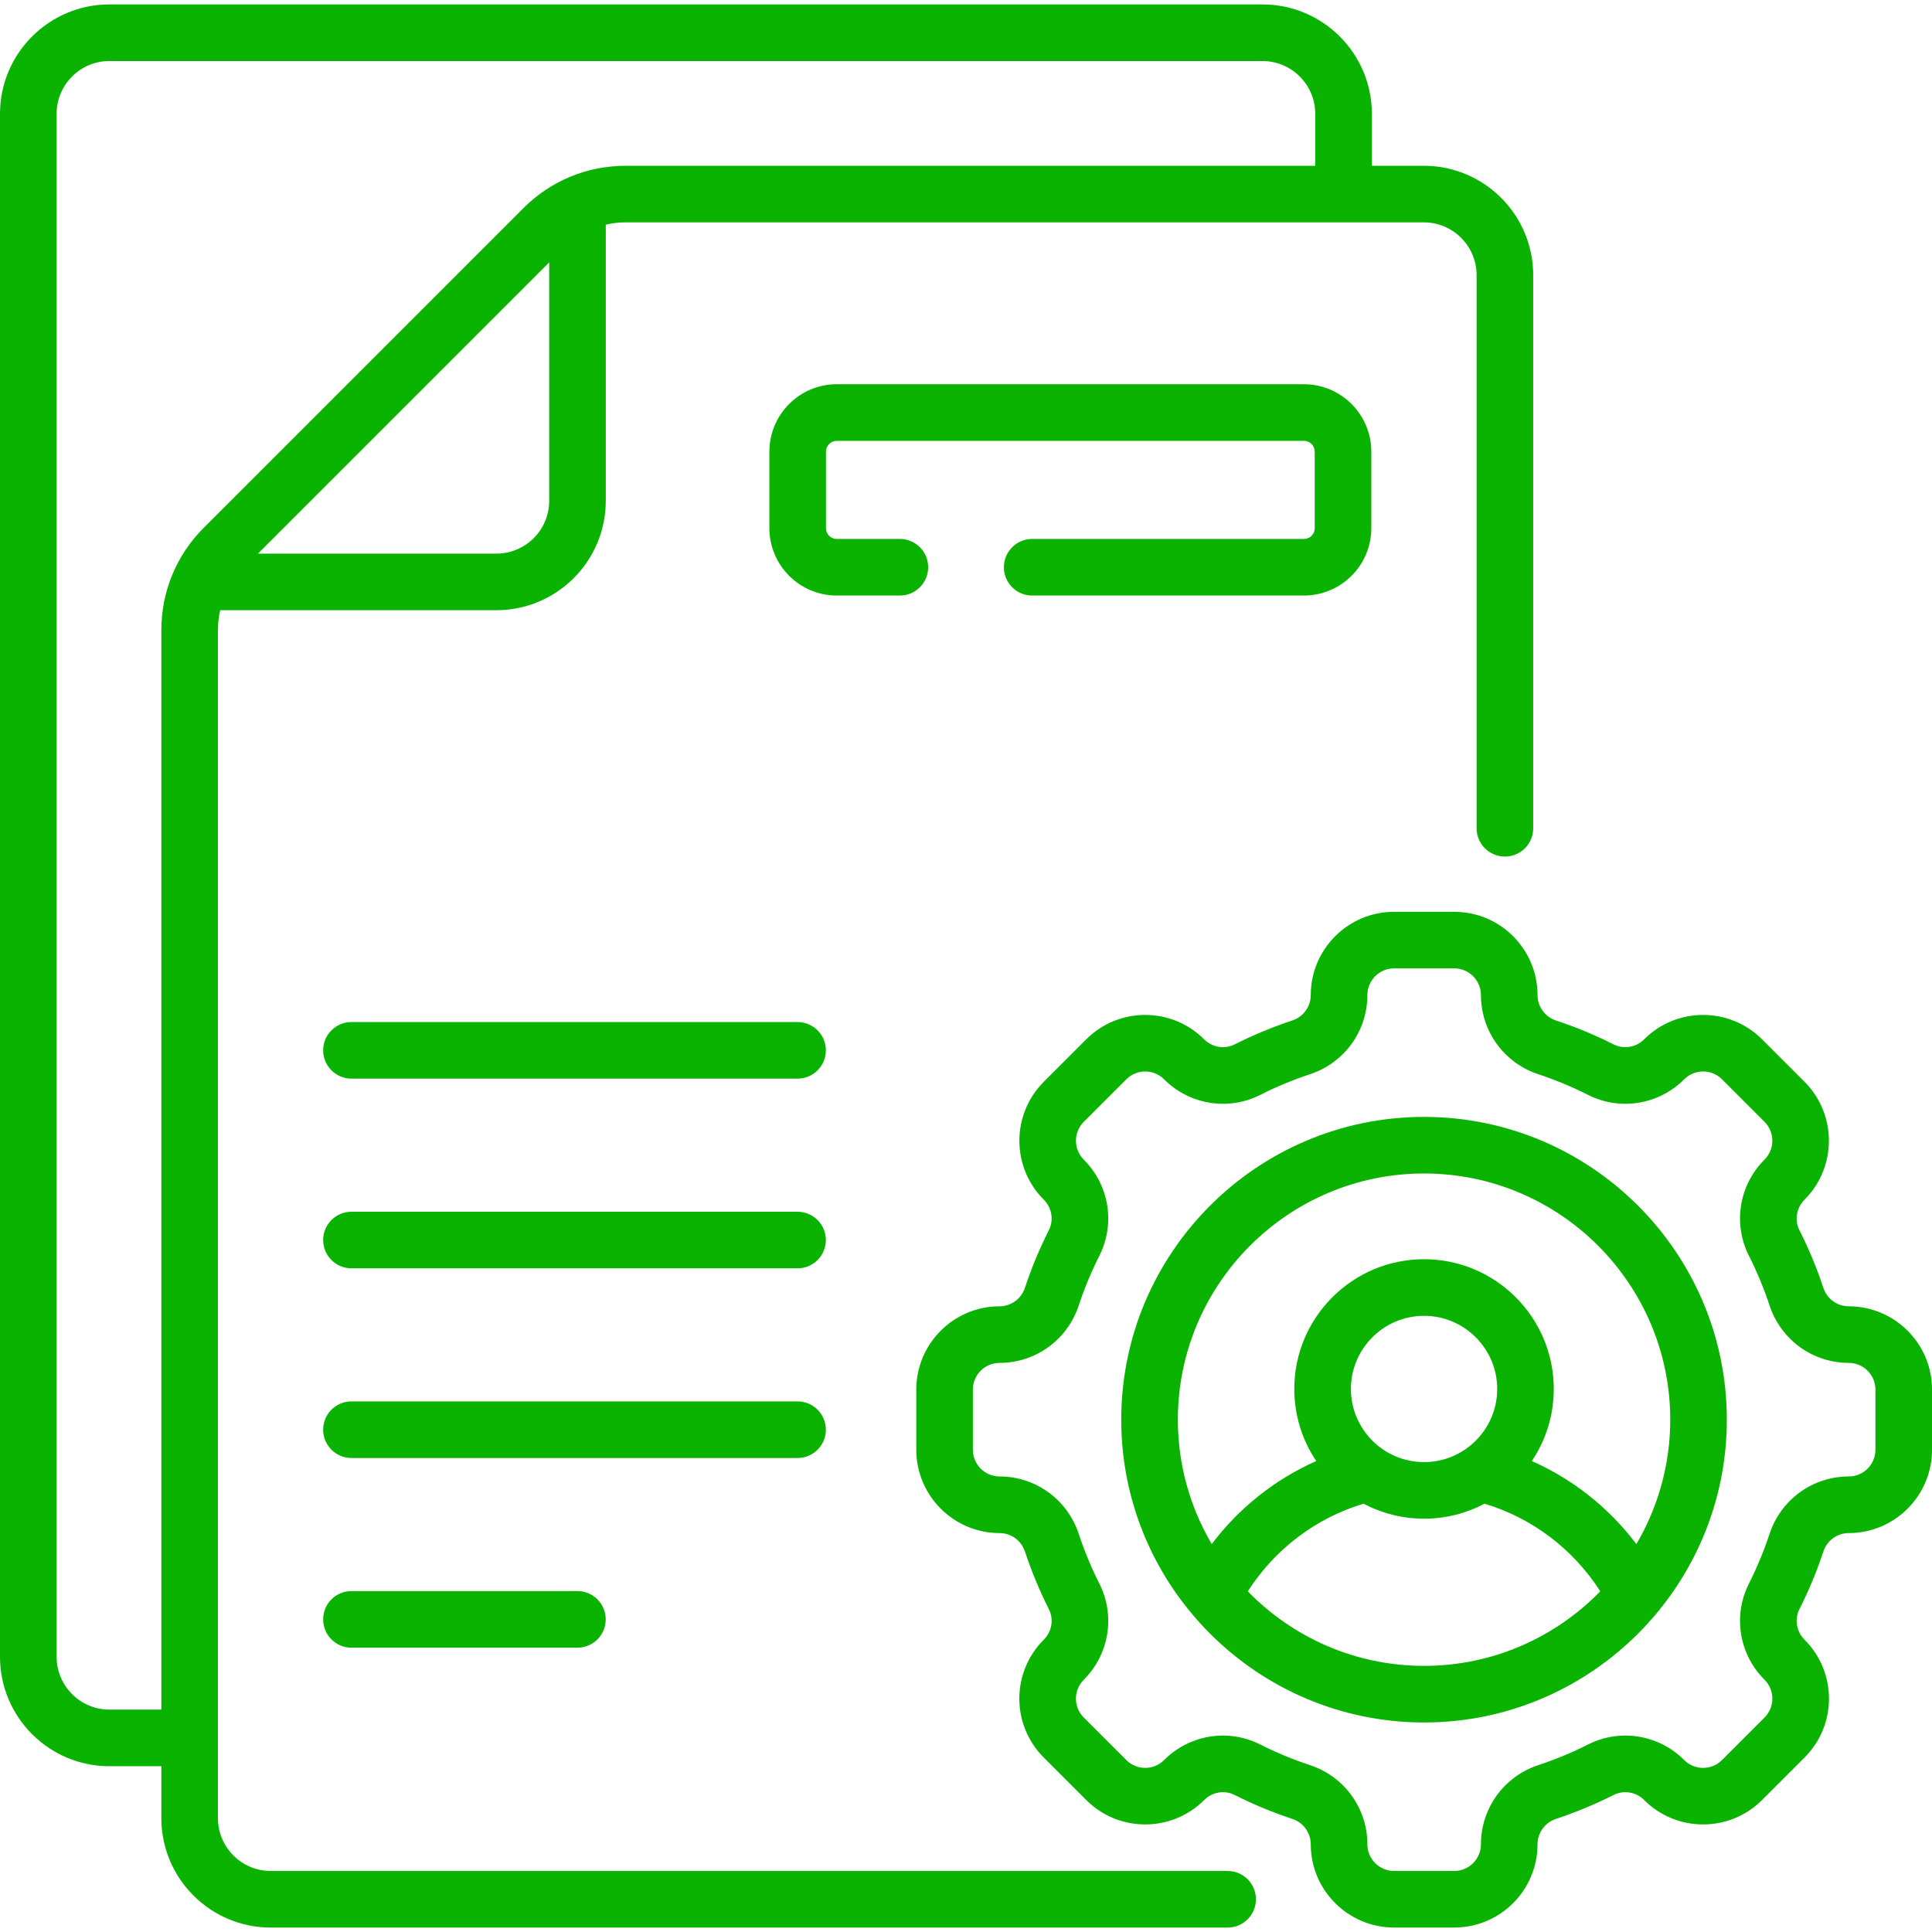 <svg width="56" height="56" viewBox="0 0 56 56" fill="none" xmlns="http://www.w3.org/2000/svg">
<g clip-path="url(#clip0)">
<path d="M23.117 29.625H10.188C9.734 29.625 9.367 29.992 9.367 30.445C9.367 30.898 9.734 31.265 10.188 31.265H23.117C23.571 31.265 23.938 30.898 23.938 30.445C23.938 29.992 23.57 29.625 23.117 29.625Z" fill="#09B300"/>
<path d="M23.117 35.123H10.188C9.734 35.123 9.367 35.49 9.367 35.943C9.367 36.396 9.734 36.763 10.188 36.763H23.117C23.571 36.763 23.938 36.396 23.938 35.943C23.938 35.49 23.57 35.123 23.117 35.123Z" fill="#09B300"/>
<path d="M23.938 41.441C23.938 40.987 23.571 40.62 23.117 40.62H10.188C9.734 40.62 9.367 40.987 9.367 41.441C9.367 41.894 9.734 42.261 10.188 42.261H23.117C23.57 42.261 23.938 41.894 23.938 41.441Z" fill="#09B300"/>
<path d="M10.188 46.118C9.734 46.118 9.367 46.485 9.367 46.938C9.367 47.392 9.734 47.759 10.188 47.759H16.736C17.19 47.759 17.557 47.392 17.557 46.938C17.557 46.485 17.19 46.118 16.736 46.118H10.188Z" fill="#09B300"/>
<path d="M53.587 37.864C53.252 37.864 52.956 37.648 52.85 37.327C52.662 36.756 52.429 36.196 52.158 35.66C52.01 35.366 52.069 35.009 52.306 34.772C53.247 33.831 53.247 32.299 52.306 31.357L51.073 30.124C50.131 29.183 48.599 29.183 47.658 30.124C47.421 30.361 47.064 30.42 46.77 30.272C46.234 30.001 45.673 29.768 45.103 29.58C44.782 29.474 44.566 29.178 44.566 28.843C44.566 27.512 43.483 26.429 42.152 26.429H40.408C39.076 26.429 37.993 27.512 37.993 28.843C37.993 29.178 37.777 29.474 37.456 29.58C36.886 29.768 36.326 30.001 35.789 30.272C35.495 30.42 35.139 30.361 34.901 30.124C33.96 29.183 32.428 29.183 31.487 30.124L30.254 31.357C29.312 32.299 29.312 33.831 30.254 34.772C30.491 35.009 30.55 35.366 30.401 35.66C30.13 36.196 29.897 36.757 29.709 37.327C29.603 37.648 29.307 37.864 28.973 37.864C27.642 37.864 26.559 38.947 26.559 40.278V42.022C26.559 43.353 27.642 44.437 28.973 44.437C29.308 44.437 29.604 44.653 29.709 44.974C29.898 45.543 30.13 46.104 30.401 46.641C30.55 46.935 30.491 47.291 30.254 47.528C29.31 48.472 29.31 49.999 30.254 50.943L31.487 52.176C32.428 53.118 33.96 53.118 34.902 52.176C35.139 51.939 35.495 51.88 35.789 52.029C36.325 52.3 36.886 52.532 37.456 52.721C37.778 52.827 37.993 53.123 37.993 53.457C37.993 54.788 39.076 55.871 40.408 55.871H42.152C43.483 55.871 44.566 54.788 44.566 53.457C44.566 53.122 44.782 52.827 45.103 52.721C45.673 52.532 46.234 52.299 46.77 52.029C47.064 51.88 47.421 51.939 47.658 52.176C48.599 53.118 50.131 53.118 51.073 52.176L52.306 50.943C53.25 50 53.25 48.472 52.306 47.528C52.069 47.291 52.01 46.935 52.158 46.641C52.429 46.105 52.662 45.544 52.85 44.974C52.956 44.652 53.252 44.437 53.587 44.437C54.918 44.437 56.001 43.353 56.001 42.022V40.278C56.001 38.947 54.918 37.864 53.587 37.864ZM54.36 42.022C54.36 42.449 54.013 42.796 53.587 42.796C52.543 42.796 51.621 43.464 51.292 44.459C51.129 44.953 50.928 45.437 50.694 45.901C50.225 46.829 50.406 47.949 51.146 48.689C51.448 48.991 51.448 49.48 51.146 49.783L49.913 51.016C49.611 51.318 49.121 51.32 48.818 51.016C48.078 50.277 46.958 50.095 46.03 50.565C45.567 50.799 45.082 51 44.589 51.163C43.594 51.491 42.926 52.413 42.926 53.457C42.926 53.884 42.578 54.231 42.152 54.231H40.407C39.981 54.231 39.634 53.884 39.634 53.457C39.634 52.413 38.965 51.491 37.97 51.163C37.477 51 36.992 50.799 36.529 50.565C36.185 50.391 35.815 50.306 35.448 50.306C34.823 50.306 34.207 50.551 33.741 51.016C33.595 51.163 33.401 51.243 33.194 51.243C32.987 51.243 32.793 51.163 32.647 51.016L31.413 49.783C31.114 49.483 31.108 48.994 31.414 48.688C32.153 47.949 32.334 46.829 31.865 45.901C31.631 45.437 31.43 44.952 31.267 44.459C30.939 43.464 30.017 42.796 28.973 42.796C28.546 42.796 28.199 42.449 28.199 42.022V40.278C28.199 39.851 28.546 39.504 28.973 39.504C30.017 39.504 30.939 38.836 31.267 37.841C31.429 37.349 31.631 36.864 31.865 36.4C32.334 35.471 32.153 34.351 31.413 33.612C31.112 33.31 31.112 32.819 31.413 32.517L32.647 31.284C32.948 30.982 33.439 30.982 33.741 31.284C34.48 32.023 35.601 32.205 36.529 31.736C36.993 31.501 37.478 31.3 37.971 31.137C38.965 30.809 39.634 29.887 39.634 28.843C39.634 28.416 39.981 28.069 40.407 28.069H42.152C42.578 28.069 42.926 28.416 42.926 28.843C42.926 29.887 43.594 30.809 44.589 31.137C45.081 31.3 45.566 31.501 46.03 31.736C46.958 32.205 48.079 32.023 48.818 31.284C49.12 30.982 49.611 30.982 49.913 31.284L51.146 32.517C51.447 32.819 51.449 33.309 51.145 33.612C50.406 34.351 50.225 35.471 50.694 36.4C50.928 36.863 51.129 37.348 51.292 37.841C51.621 38.836 52.543 39.504 53.587 39.504C54.013 39.504 54.36 39.851 54.36 40.278V42.022Z" fill="#09B300"/>
<path d="M37.795 15.622H29.918C29.465 15.622 29.098 15.989 29.098 16.442C29.098 16.895 29.465 17.262 29.918 17.262H37.795C38.872 17.262 39.748 16.386 39.748 15.309V13.091C39.748 12.014 38.872 11.137 37.795 11.137H24.254C23.177 11.137 22.301 12.014 22.301 13.091V15.309C22.301 16.386 23.177 17.262 24.254 17.262H26.084C26.537 17.262 26.904 16.895 26.904 16.442C26.904 15.989 26.537 15.622 26.084 15.622H24.254C24.081 15.622 23.941 15.482 23.941 15.309V13.091C23.941 12.918 24.081 12.778 24.254 12.778H37.795C37.968 12.778 38.108 12.918 38.108 13.091V15.309C38.108 15.482 37.968 15.622 37.795 15.622Z" fill="#09B300"/>
<path d="M35.583 54.231H7.847C7.004 54.231 6.317 53.545 6.317 52.701V18.264C6.317 18.067 6.34 17.874 6.383 17.687H14.389C16.137 17.687 17.559 16.265 17.559 14.517V6.511C17.746 6.468 17.939 6.445 18.136 6.445H41.27C42.114 6.445 42.8 7.132 42.8 7.975V24.008C42.8 24.461 43.167 24.828 43.621 24.828C44.074 24.828 44.441 24.461 44.441 24.008V7.975C44.441 6.227 43.018 4.805 41.27 4.805H39.764V3.299C39.764 1.551 38.342 0.128 36.593 0.128H3.171C1.422 0.128 0 1.551 0 3.299V48.024C0 49.773 1.422 51.195 3.171 51.195H4.677V52.701C4.677 54.449 6.099 55.872 7.847 55.872H35.583C36.036 55.872 36.404 55.505 36.404 55.051C36.404 54.598 36.036 54.231 35.583 54.231ZM15.919 14.517C15.919 15.36 15.232 16.047 14.389 16.047H7.477L15.919 7.605V14.517ZM4.677 18.264V49.554H3.171C2.327 49.554 1.641 48.868 1.641 48.024V3.299C1.641 2.455 2.327 1.769 3.171 1.769H36.593C37.437 1.769 38.123 2.455 38.123 3.299V4.805H18.136C17.016 4.805 15.963 5.241 15.171 6.033L5.904 15.3C5.113 16.091 4.677 17.144 4.677 18.264Z" fill="#09B300"/>
<path d="M41.277 32.374C36.437 32.374 32.5 36.311 32.5 41.15C32.5 45.988 36.44 49.927 41.277 49.927C46.113 49.927 50.053 45.988 50.053 41.15C50.053 36.311 46.116 32.374 41.277 32.374ZM41.277 48.286C39.275 48.286 37.465 47.457 36.168 46.126C36.949 44.906 38.137 44.002 39.523 43.585C40.047 43.862 40.644 44.02 41.277 44.02C41.91 44.02 42.506 43.862 43.03 43.585C44.416 44.002 45.604 44.906 46.385 46.125C45.088 47.457 43.278 48.286 41.277 48.286ZM39.157 40.26C39.157 39.091 40.108 38.14 41.277 38.14C42.446 38.14 43.397 39.091 43.397 40.26C43.397 41.429 42.446 42.38 41.277 42.38C40.108 42.38 39.157 41.429 39.157 40.26ZM47.431 44.756C46.641 43.708 45.597 42.88 44.401 42.349C44.803 41.751 45.037 41.032 45.037 40.26C45.037 38.186 43.35 36.499 41.277 36.499C39.203 36.499 37.516 38.186 37.516 40.26C37.516 41.032 37.751 41.751 38.152 42.349C36.956 42.88 35.913 43.708 35.123 44.756C34.5 43.697 34.141 42.465 34.141 41.15C34.141 37.215 37.342 34.014 41.277 34.014C45.211 34.014 48.413 37.215 48.413 41.15C48.413 42.465 48.054 43.697 47.431 44.756Z" fill="#09B300"/>
</g>
<defs>
<clipPath id="clip0">
<rect width="56" height="56" fill="white"/>
</clipPath>
</defs>
</svg>
